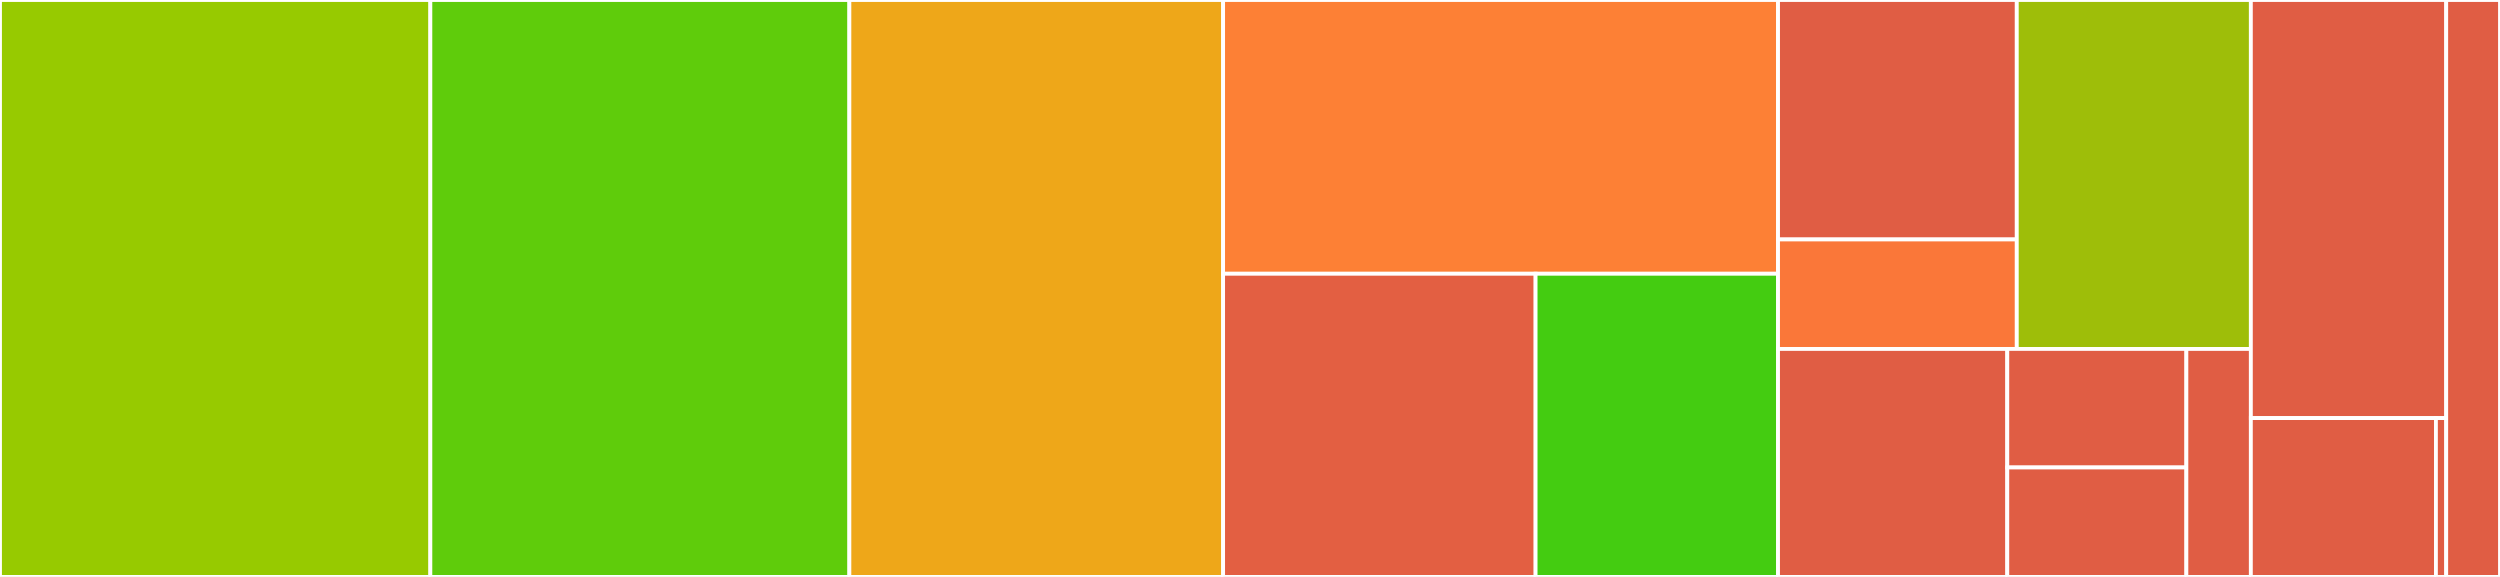 <svg baseProfile="full" width="650" height="150" viewBox="0 0 650 150" version="1.1"
xmlns="http://www.w3.org/2000/svg" xmlns:ev="http://www.w3.org/2001/xml-events"
xmlns:xlink="http://www.w3.org/1999/xlink">

<rect x="0" y="0" width="650" height="150" fill="#333333" stroke="none"/>

<style>rect.s{mask:url(#mask);}</style>
<defs>
  <pattern id="white" width="4" height="4" patternUnits="userSpaceOnUse" patternTransform="rotate(45)">
    <rect width="2" height="2" transform="translate(0,0)" fill="white"></rect>
  </pattern>
  <mask id="mask">
    <rect x="0" y="0" width="100%" height="100%" fill="url(#white)"></rect>
  </mask>
</defs>

<rect x="0" y="0" width="111.891" height="150.0" fill="#97ca00" stroke="white" stroke-width="1" class=" tooltipped" data-content="libspinup/src/configuration/mod.rs"><title>libspinup/src/configuration/mod.rs</title></rect>
<rect x="111.891" y="0" width="108.947" height="150.0" fill="#5fcc0b" stroke="white" stroke-width="1" class=" tooltipped" data-content="libspinup/src/configuration/snap.rs"><title>libspinup/src/configuration/snap.rs</title></rect>
<rect x="220.838" y="0" width="97.169" height="150.0" fill="#eea719" stroke="white" stroke-width="1" class=" tooltipped" data-content="libspinup/src/configuration/system.rs"><title>libspinup/src/configuration/system.rs</title></rect>
<rect x="318.007" y="0" width="144.281" height="71.173" fill="#fd8035" stroke="white" stroke-width="1" class=" tooltipped" data-content="libspinup/src/configuration/packages.rs"><title>libspinup/src/configuration/packages.rs</title></rect>
<rect x="318.007" y="71.173" width="81.246" height="78.827" fill="#e35f42" stroke="white" stroke-width="1" class=" tooltipped" data-content="libspinup/src/configuration/commandset.rs"><title>libspinup/src/configuration/commandset.rs</title></rect>
<rect x="399.252" y="71.173" width="63.035" height="78.827" fill="#4c1" stroke="white" stroke-width="1" class=" tooltipped" data-content="libspinup/src/configuration/command.rs"><title>libspinup/src/configuration/command.rs</title></rect>
<rect x="462.288" y="0" width="62.075" height="62.258" fill="#e05d44" stroke="white" stroke-width="1" class=" tooltipped" data-content="libspinup/src/operations/runcore/standard.rs"><title>libspinup/src/operations/runcore/standard.rs</title></rect>
<rect x="462.288" y="62.258" width="62.075" height="28.461" fill="#fa7739" stroke="white" stroke-width="1" class=" tooltipped" data-content="libspinup/src/operations/runcore/testing.rs"><title>libspinup/src/operations/runcore/testing.rs</title></rect>
<rect x="524.363" y="0" width="60.858" height="90.719" fill="#9ebe09" stroke="white" stroke-width="1" class=" tooltipped" data-content="libspinup/src/operations/mod.rs"><title>libspinup/src/operations/mod.rs</title></rect>
<rect x="462.288" y="90.719" width="59.604" height="59.281" fill="#e05d44" stroke="white" stroke-width="1" class=" tooltipped" data-content="libspinup/src/operations/file_downloads.rs"><title>libspinup/src/operations/file_downloads.rs</title></rect>
<rect x="521.892" y="90.719" width="46.566" height="30.826" fill="#e05d44" stroke="white" stroke-width="1" class=" tooltipped" data-content="libspinup/src/operations/packages.rs"><title>libspinup/src/operations/packages.rs</title></rect>
<rect x="521.892" y="121.545" width="46.566" height="28.455" fill="#e05d44" stroke="white" stroke-width="1" class=" tooltipped" data-content="libspinup/src/operations/custom_commands.rs"><title>libspinup/src/operations/custom_commands.rs</title></rect>
<rect x="568.457" y="90.719" width="16.764" height="59.281" fill="#e05d44" stroke="white" stroke-width="1" class=" tooltipped" data-content="libspinup/src/operations/snap.rs"><title>libspinup/src/operations/snap.rs</title></rect>
<rect x="585.221" y="0" width="50.793" height="108.696" fill="#e05d44" stroke="white" stroke-width="1" class=" tooltipped" data-content="libspinup/src/error.rs"><title>libspinup/src/error.rs</title></rect>
<rect x="585.221" y="108.696" width="48.119" height="41.304" fill="#e05d44" stroke="white" stroke-width="1" class=" tooltipped" data-content="libspinup/src/lib.rs"><title>libspinup/src/lib.rs</title></rect>
<rect x="633.34" y="108.696" width="2.673" height="41.304" fill="#e05d44" stroke="white" stroke-width="1" class=" tooltipped" data-content="libspinup/src/runconfig.rs"><title>libspinup/src/runconfig.rs</title></rect>
<rect x="636.014" y="0" width="13.986" height="150" fill="#e05d44" stroke="white" stroke-width="1" class=" tooltipped" data-content="spinup/src/main.rs"><title>spinup/src/main.rs</title></rect>
</svg>
